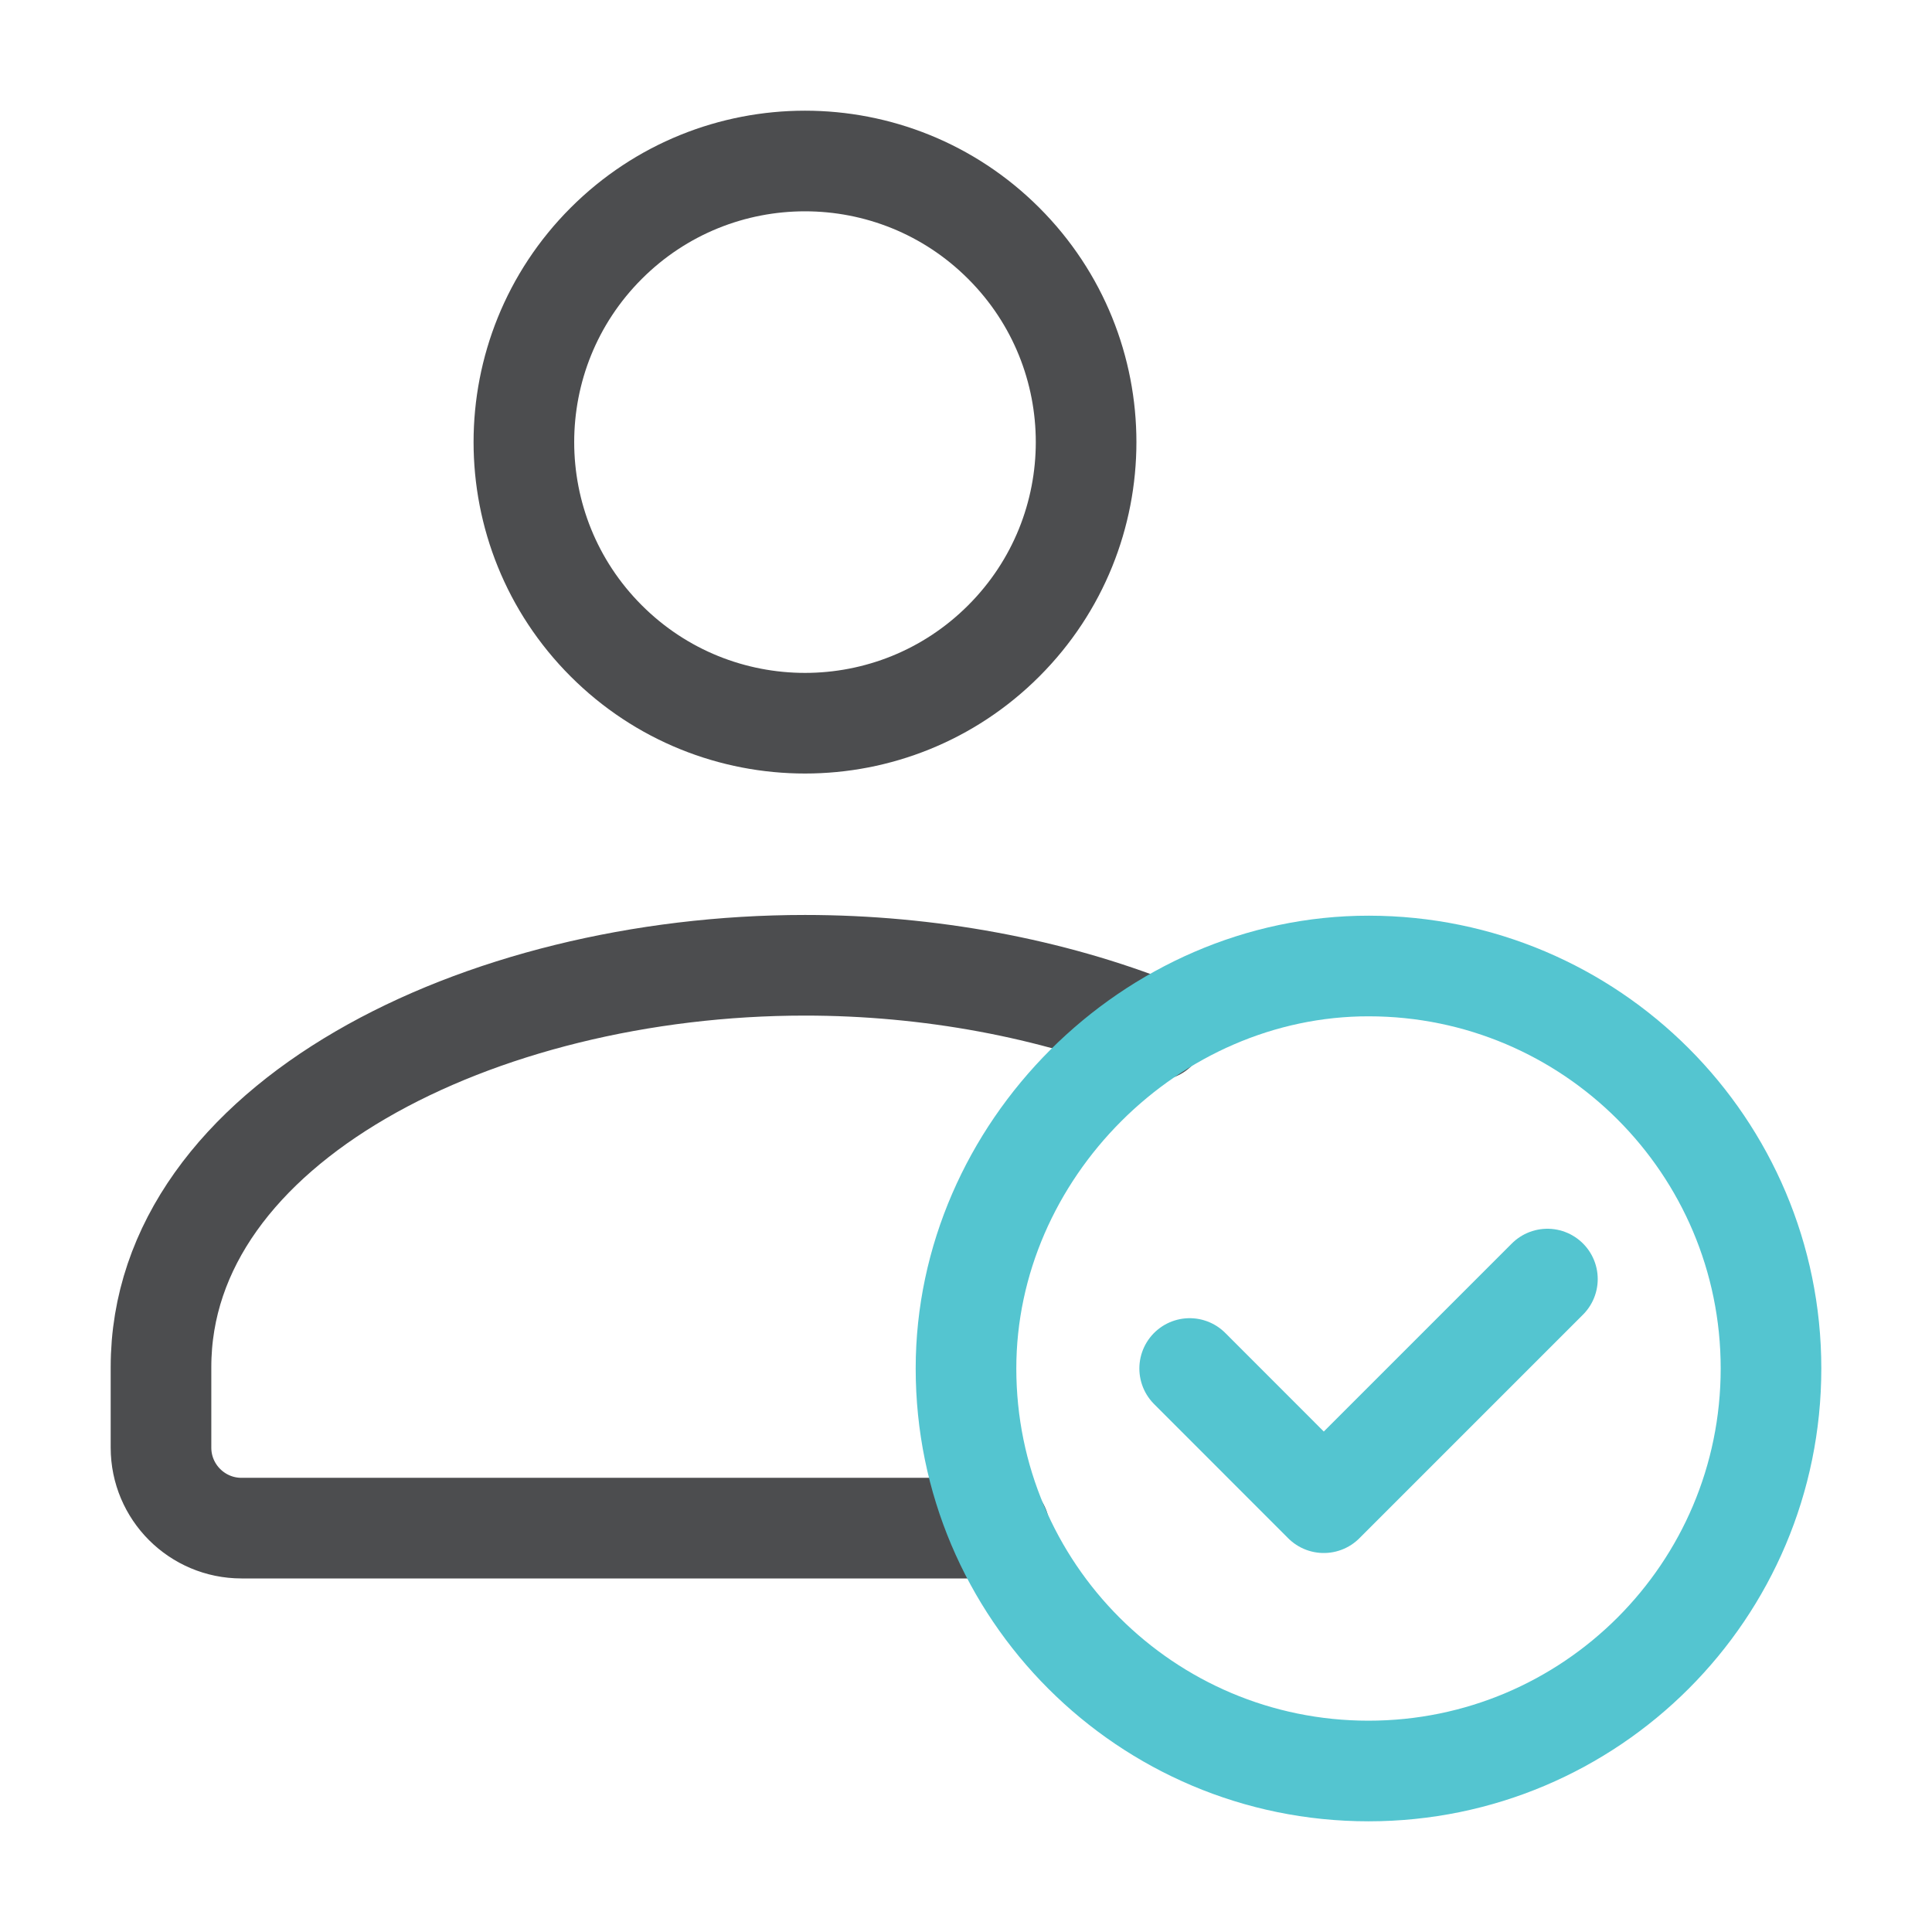 <svg width="48" height="48" viewBox="0 0 48 48" fill="none" xmlns="http://www.w3.org/2000/svg">
<path d="M24.938 6.046C27.666 8.773 27.666 13.195 24.938 15.922C22.211 18.65 17.789 18.65 15.061 15.922C12.334 13.195 12.334 8.773 15.061 6.046C17.789 3.318 22.211 3.318 24.938 6.046Z" stroke="#4C4D4F" stroke-width="2.5" stroke-linecap="round" stroke-linejoin="round"/>
<path d="M28.726 25.592C26.128 24.554 23.08 23.982 20 23.982C11.904 23.982 4 27.916 4 33.966V35.966C4 37.07 4.896 37.966 6 37.966H24.826" stroke="#4C4D4F" stroke-width="2.5" stroke-linecap="round" stroke-linejoin="round"/>
<path d="M34 44C28.478 44 24 39.524 24 34C24 28.592 28.6 23.994 34.008 24C39.528 24.004 44 28.48 44 34C44 39.522 39.524 44 34 44Z" stroke="#54C5D0" stroke-width="2.5" stroke-linecap="round" stroke-linejoin="round"/>
<path d="M38.445 31.778L32.889 37.334L29.557 34" stroke="#54C5D0" stroke-width="2.5" stroke-linecap="round" stroke-linejoin="round"/>
</svg>
